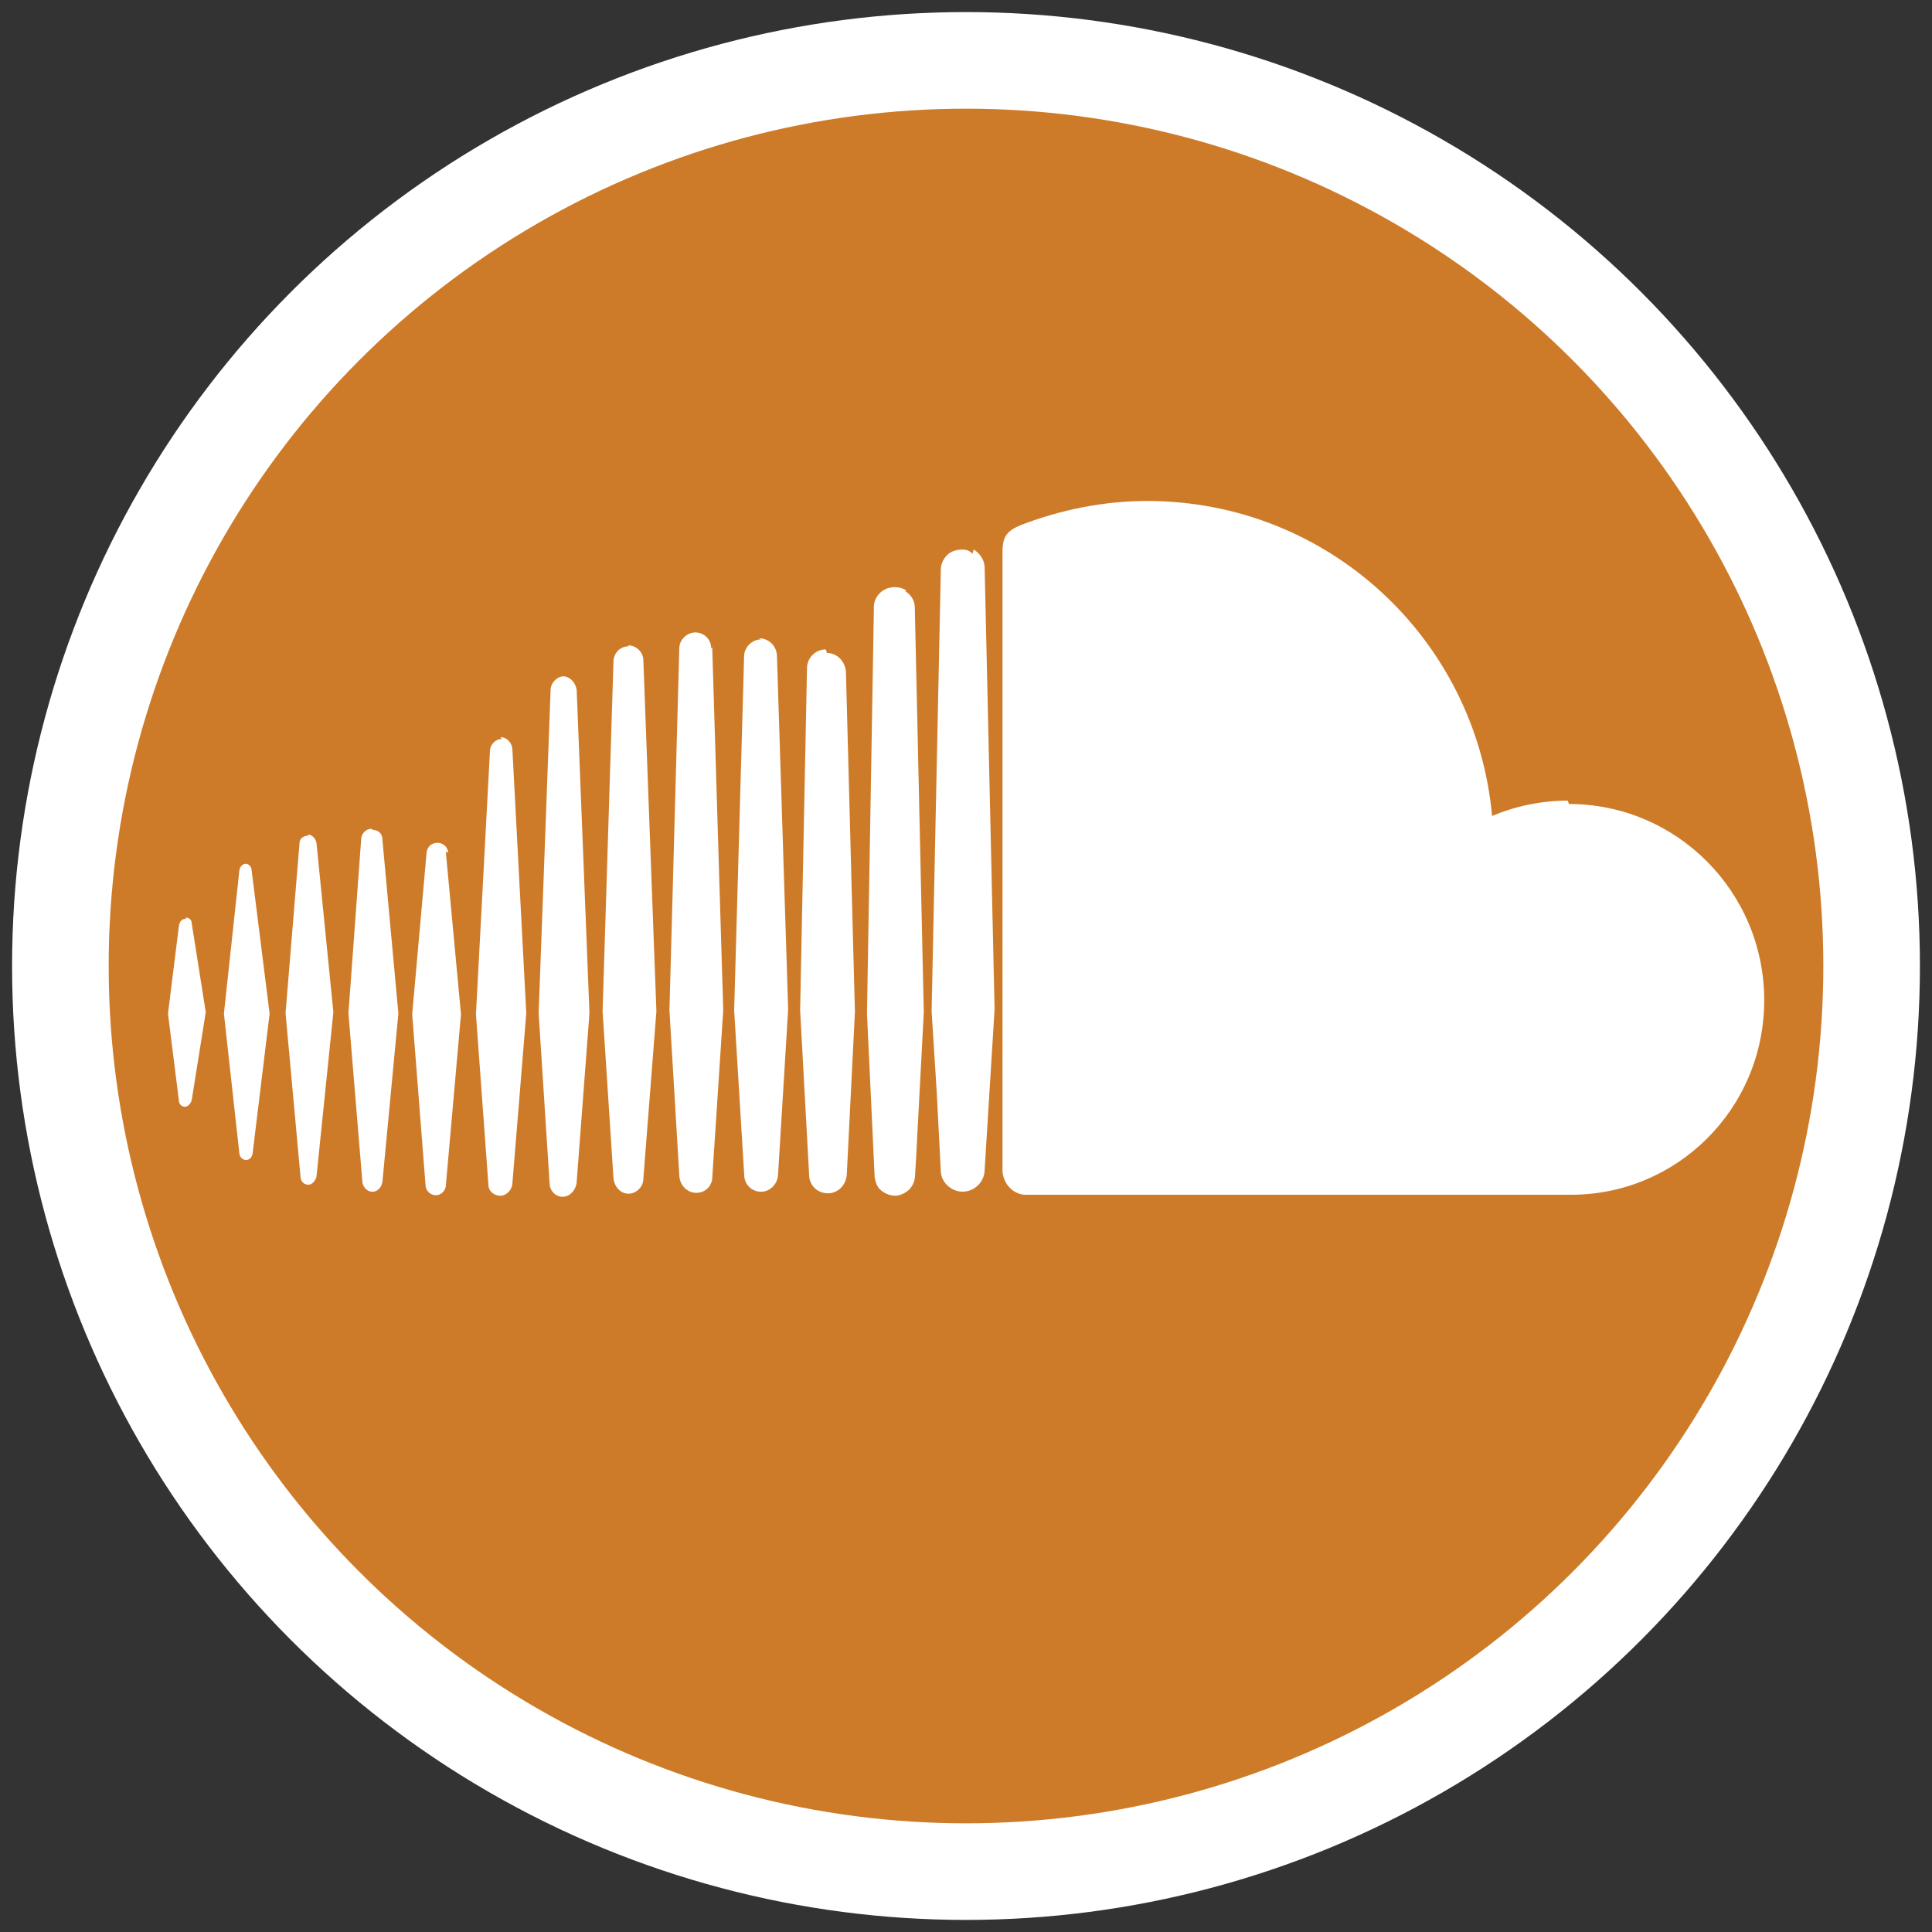 <?xml version="1.0" encoding="utf-8"?>
<!-- Generator: Adobe Illustrator 16.0.5, SVG Export Plug-In . SVG Version: 6.00 Build 0)  -->
<!DOCTYPE svg PUBLIC "-//W3C//DTD SVG 1.1//EN" "http://www.w3.org/Graphics/SVG/1.1/DTD/svg11.dtd">
<svg version="1.1" id="Layer_1" xmlns="http://www.w3.org/2000/svg" xmlns:xlink="http://www.w3.org/1999/xlink" x="0px" y="0px"
	 width="20px" height="20px" viewBox="0 0 20 20" enable-background="new 0 0 20 20" xml:space="preserve">
<rect x="0" y="0" width="20" height="20" fill="#333333" stroke="none"/>
<g id="Layer_1_1_" display="none">
	<rect x="-8.938" y="-2.438" display="inline" width="33.688" height="26.062"/>
</g>
<g id="Layer_2">
	<circle fill="#CE7B29" stroke="#FFFFFF" stroke-miterlimit="10" cx="10" cy="10" r="9.375"/>
	<path fill="#FFFFFF" d="M2.547,8.941c-0.035,0-0.064,0.032-0.069,0.069l-0.16,1.483l0.16,1.448
		c0.005,0.039,0.034,0.067,0.069,0.067c0.035,0,0.062-0.028,0.068-0.067l0.176-1.448L2.605,9.011c0-0.039-0.031-0.069-0.062-0.069
		 M1.924,9.512c-0.041,0-0.062,0.025-0.071,0.065l-0.114,0.917l0.113,0.9c0,0.037,0.031,0.063,0.062,0.063
		c0.03,0,0.061-0.031,0.071-0.071l0.145-0.908L1.985,9.561c0-0.042-0.03-0.062-0.062-0.062 M3.184,8.652
		c-0.043,0-0.083,0.031-0.083,0.072l-0.145,1.764l0.155,1.694c0,0.041,0.03,0.082,0.082,0.082c0.041,0,0.072-0.043,0.083-0.082
		l0.175-1.704L3.276,8.724c-0.01-0.042-0.042-0.083-0.083-0.083 M3.844,8.58c-0.052,0-0.094,0.041-0.104,0.093L3.607,10.49
		l0.145,1.752c0.011,0.053,0.052,0.095,0.103,0.095c0.052,0,0.093-0.042,0.104-0.104l0.165-1.742L3.958,8.685
		c0-0.052-0.042-0.093-0.093-0.093L3.844,8.58L3.844,8.58z M4.639,8.827c-0.004-0.061-0.052-0.102-0.11-0.102
		c-0.062,0-0.109,0.042-0.113,0.103L4.267,10.5l0.138,1.766c0,0.062,0.052,0.107,0.109,0.107c0.051,0,0.102-0.047,0.102-0.107
		L4.772,10.5L4.615,8.817L4.639,8.827L4.639,8.827z M5.195,7.65c-0.069,0-0.123,0.062-0.123,0.125L4.927,10.5l0.129,1.766
		c0,0.062,0.056,0.112,0.124,0.112c0.064,0,0.12-0.062,0.124-0.124l0.144-1.766L5.304,7.754C5.298,7.683,5.243,7.631,5.18,7.631
		 M5.84,7.001c-0.072,0-0.134,0.062-0.14,0.134l-0.124,3.354l0.113,1.755c0,0.083,0.062,0.145,0.135,0.145
		c0.071,0,0.134-0.062,0.145-0.145l0.133-1.755L5.97,7.146C5.959,7.062,5.897,7.001,5.825,7.001 M6.506,6.691
		c-0.083,0-0.146,0.062-0.155,0.145l-0.113,3.632l0.113,1.734c0.01,0.082,0.072,0.155,0.155,0.155c0.082,0,0.154-0.072,0.154-0.155
		l0.135-1.734L6.66,6.836c0-0.083-0.072-0.155-0.155-0.155 M7.362,6.712c0-0.093-0.072-0.165-0.165-0.165
		c-0.082,0-0.165,0.072-0.165,0.165L6.93,10.458l0.103,1.724c0.011,0.094,0.083,0.166,0.176,0.166s0.165-0.072,0.165-0.166
		l0.113-1.724L7.373,6.701L7.362,6.712L7.362,6.712z M7.878,6.619c-0.093,0-0.175,0.082-0.175,0.176L7.6,10.459l0.104,1.702
		c0,0.104,0.082,0.176,0.175,0.176c0.093,0,0.176-0.083,0.176-0.187l0.104-1.703L8.043,6.794c0-0.103-0.082-0.187-0.187-0.187
		 M8.549,6.723c-0.113,0-0.195,0.092-0.195,0.195l-0.071,3.541l0.093,1.703c0,0.104,0.082,0.191,0.195,0.191
		c0.103,0,0.188-0.084,0.195-0.196l0.084-1.683l-0.093-3.52C8.748,6.843,8.664,6.76,8.561,6.76 M9.375,6.108
		c-0.031-0.02-0.072-0.03-0.113-0.03S9.18,6.089,9.148,6.108C9.086,6.146,9.046,6.212,9.046,6.284v0.042L8.975,10.49l0.079,1.686
		v0.006c0.005,0.041,0.021,0.094,0.05,0.125c0.041,0.041,0.099,0.071,0.162,0.071c0.055,0,0.108-0.03,0.144-0.062
		c0.04-0.041,0.063-0.094,0.063-0.155l0.01-0.165l0.08-1.517L9.47,6.288c0-0.071-0.042-0.133-0.093-0.164L9.375,6.108L9.375,6.108z
		 M10.068,5.732c-0.031-0.031-0.062-0.043-0.104-0.043c-0.051,0-0.103,0.012-0.144,0.043C9.77,5.774,9.739,5.836,9.739,5.897v0.021
		l-0.095,4.55l0.053,0.837l0.042,0.815c0,0.112,0.102,0.216,0.226,0.216c0.125,0,0.228-0.104,0.228-0.227l0.103-1.662l-0.103-4.569
		c0-0.083-0.052-0.152-0.114-0.19 M16.229,8.288c-0.277,0-0.547,0.059-0.783,0.159c-0.166-1.827-1.693-3.261-3.572-3.261
		c-0.453,0-0.898,0.093-1.3,0.247c-0.155,0.062-0.188,0.124-0.196,0.248v6.449c0.011,0.124,0.104,0.228,0.227,0.238h5.637
		c1.113,0.011,2.021-0.888,2.021-2.013c0-1.125-0.908-2.032-2.021-2.032"/>
</g>
<g id="Layer_3" display="none">
	<circle display="inline" fill="none" stroke="#FFFFFF" stroke-miterlimit="10" cx="10" cy="10" r="9.375"/>
	<path display="inline" fill="#FFFFFF" d="M10,2.482c-4.162,0-7.537,3.374-7.537,7.537c0,4.163,3.375,7.536,7.537,7.536
		c4.163,0,7.537-3.373,7.537-7.536C17.537,5.856,14.163,2.482,10,2.482L10,2.482z M13.457,13.352
		c-0.137,0.223-0.426,0.293-0.646,0.156c-1.77-1.081-3.998-1.326-6.621-0.727c-0.253,0.058-0.505-0.102-0.562-0.354
		s0.1-0.505,0.354-0.562c2.871-0.656,5.334-0.373,7.32,0.841C13.521,12.842,13.593,13.131,13.457,13.352z M14.379,11.3
		c-0.17,0.276-0.531,0.364-0.809,0.194c-2.025-1.246-5.113-1.607-7.51-0.879c-0.311,0.094-0.639-0.081-0.733-0.391
		C5.233,9.913,5.408,9.585,5.719,9.49c2.737-0.831,6.141-0.428,8.467,1.001C14.462,10.662,14.549,11.023,14.379,11.3L14.379,11.3z
		 M14.458,9.163C12.029,7.72,8.021,7.587,5.702,8.291C5.33,8.404,4.936,8.194,4.823,7.821C4.71,7.449,4.92,7.055,5.293,6.942
		c2.662-0.808,7.088-0.652,9.885,1.008c0.336,0.199,0.445,0.631,0.246,0.966C15.227,9.251,14.793,9.361,14.458,9.163L14.458,9.163z"
		/>
</g>
<g id="Layer_3_copy" display="none">
	<circle display="inline" fill="none" stroke="#FFFFFF" stroke-miterlimit="10" cx="10" cy="10" r="9.375"/>
	<path display="inline" fill="#FEFEFD" d="M9.956,17.666c0,0,1.661,0,1.661-4.918c0-0.916-0.745-1.662-1.661-1.662
		c-0.917,0-1.663,0.746-1.663,1.662C8.293,17.666,9.956,17.666,9.956,17.666z M11.994,15.991c0.072-0.282,0.129-0.566,0.174-0.854
		l0.033-0.228c0.072-0.031,0.145-0.062,0.219-0.095c1.153-0.521,2.125-1.416,2.744-2.521c0.281-0.507,0.488-1.054,0.613-1.623
		c0.144-0.636,0.18-1.299,0.104-1.949c-0.065-0.608-0.228-1.202-0.485-1.759c-0.293-0.656-0.701-1.253-1.215-1.757
		c-0.521-0.521-1.14-0.95-1.813-1.244c-0.692-0.313-1.453-0.474-2.221-0.493c-0.77-0.019-1.538,0.105-2.26,0.38
		c-0.693,0.264-1.329,0.654-1.88,1.158C5.486,5.481,5.039,6.06,4.715,6.697C4.438,7.24,4.25,7.819,4.145,8.417
		c-0.104,0.618-0.104,1.253-0.01,1.881c0.085,0.55,0.246,1.091,0.484,1.604c0.561,1.188,1.511,2.174,2.687,2.771
		c0.143,0.065,0.285,0.135,0.437,0.199c0.01,0.076,0.029,0.161,0.038,0.247c0.048,0.276,0.104,0.562,0.172,0.836
		c-0.256-0.085-0.514-0.181-0.76-0.296c-1.358-0.615-2.507-1.68-3.22-2.999c-0.322-0.599-0.55-1.233-0.693-1.9
		c-0.161-0.73-0.189-1.5-0.094-2.25C3.28,7.81,3.48,7.116,3.774,6.479C4.125,5.73,4.62,5.037,5.208,4.457
		c0.578-0.578,1.3-1.062,2.089-1.395c0.821-0.345,1.705-0.53,2.594-0.541C10.782,2.512,11.674,2.673,12.504,3
		c0.798,0.314,1.536,0.781,2.164,1.367c0.607,0.565,1.111,1.238,1.48,1.981c0.312,0.626,0.531,1.31,0.636,2.003
		c0.114,0.722,0.114,1.462-0.011,2.174c-0.104,0.666-0.322,1.32-0.617,1.927c-0.664,1.339-1.766,2.44-3.104,3.106
		c-0.331,0.161-0.685,0.303-1.044,0.416L11.994,15.991z M12.322,13.279l0.006-0.297c0-0.199,0-0.397-0.028-0.596
		c-0.01-0.076-0.028-0.143-0.048-0.218c0.352-0.285,0.646-0.646,0.864-1.054c0.161-0.305,0.284-0.637,0.352-0.979
		c0.076-0.38,0.095-0.779,0.038-1.177c-0.046-0.352-0.143-0.693-0.283-1.016c-0.181-0.389-0.428-0.75-0.73-1.054
		c-0.314-0.303-0.666-0.55-1.064-0.731c-0.437-0.189-0.912-0.302-1.386-0.313c-0.475-0.009-0.96,0.077-1.406,0.248
		c-0.399,0.161-0.77,0.389-1.092,0.683c-0.325,0.295-0.59,0.637-0.78,1.025C6.601,8.115,6.488,8.448,6.422,8.798
		C6.355,9.16,6.347,9.53,6.394,9.891c0.046,0.351,0.143,0.693,0.285,1.015c0.218,0.484,0.541,0.912,0.94,1.264l-0.057,0.256
		c-0.038,0.199-0.029,0.389-0.029,0.598v0.267c-0.665-0.407-1.216-0.997-1.586-1.681c-0.219-0.391-0.37-0.808-0.456-1.244
		C5.386,9.88,5.367,9.377,5.434,8.883C5.49,8.437,5.614,8,5.794,7.601c0.218-0.493,0.542-0.95,0.921-1.339
		c0.39-0.389,0.846-0.702,1.338-0.92c0.551-0.247,1.149-0.38,1.748-0.399c0.608-0.01,1.215,0.094,1.775,0.313
		c0.513,0.199,0.979,0.493,1.387,0.863c0.398,0.371,0.741,0.806,0.987,1.292c0.198,0.398,0.351,0.826,0.428,1.263
		c0.076,0.456,0.095,0.921,0.028,1.377c-0.057,0.446-0.182,0.883-0.371,1.292c-0.37,0.827-1.006,1.538-1.785,2.005L12.322,13.279
		L12.322,13.279z M9.956,7.237c0.924,0,1.675,0.75,1.675,1.676c0,0.93-0.751,1.68-1.675,1.68c-0.926,0-1.676-0.75-1.676-1.671
		c0-0.92,0.75-1.671,1.676-1.671V7.237z"/>
</g>
</svg>
